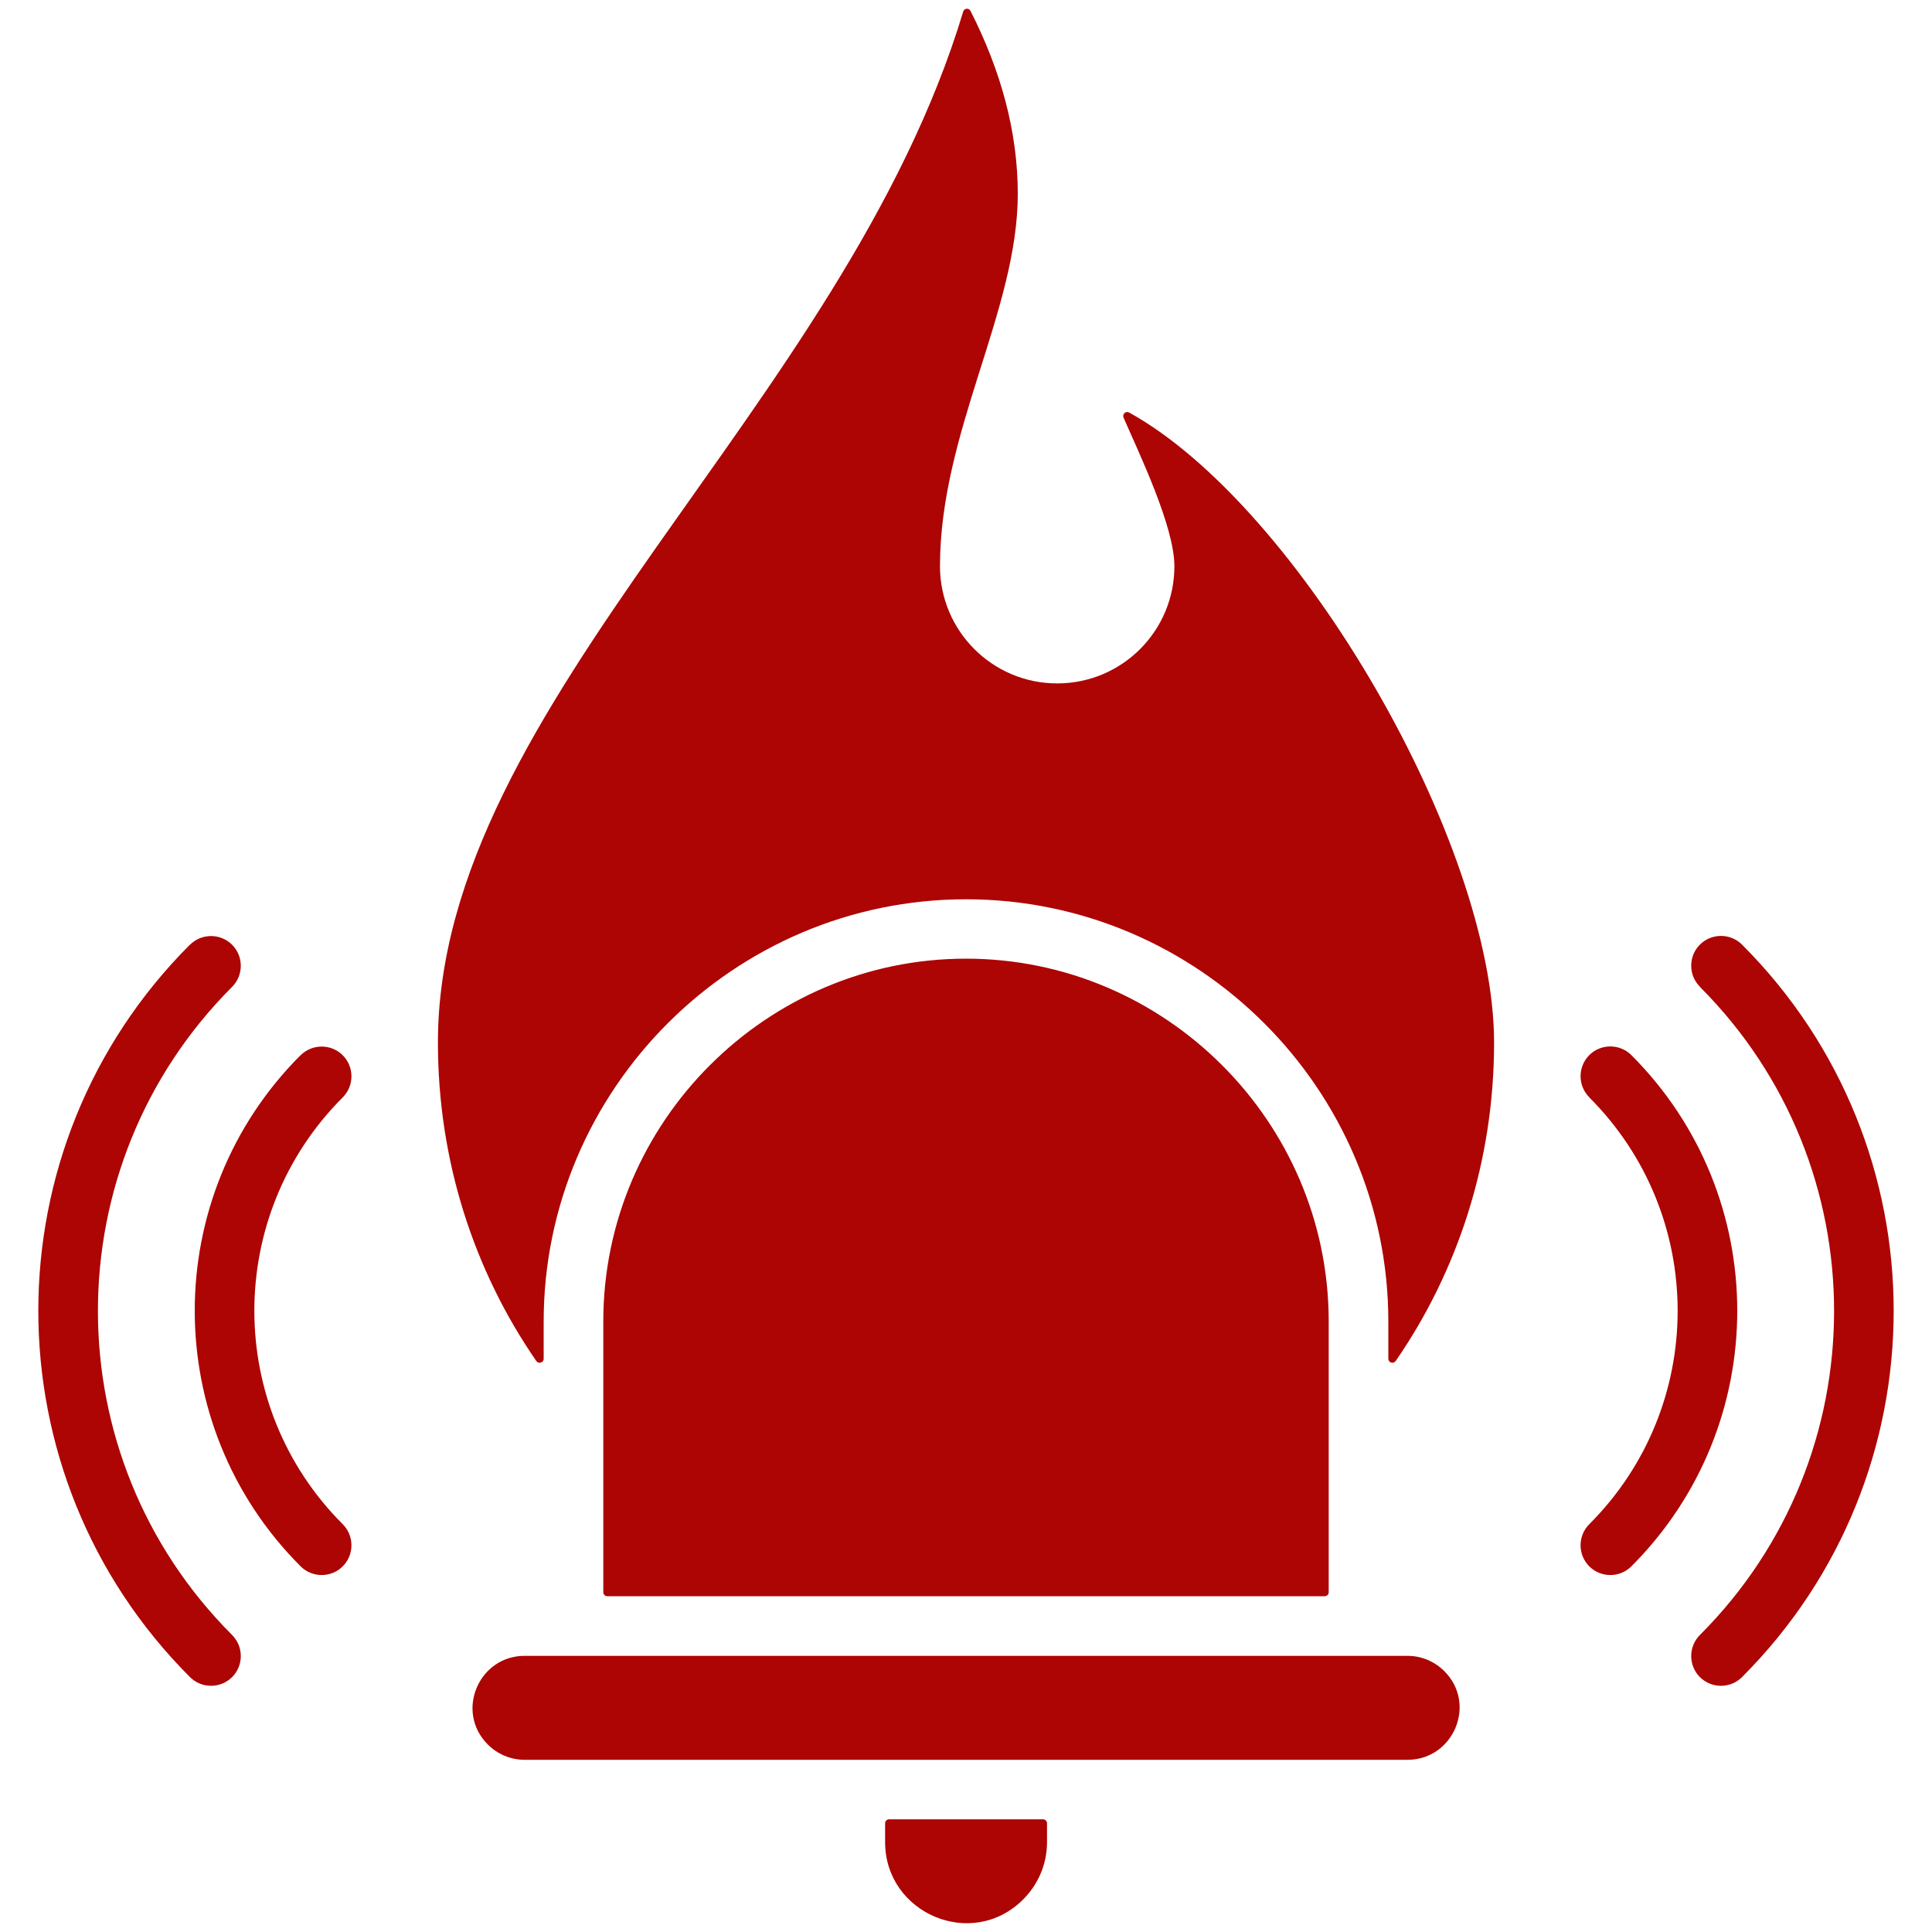 <?xml version="1.0" encoding="UTF-8"?>
<svg id="Layer_1" xmlns="http://www.w3.org/2000/svg" width="150" height="150" version="1.1" viewBox="0 0 150 150">
  <!-- Generator: Adobe Illustrator 29.5.0, SVG Export Plug-In . SVG Version: 2.1.0 Build 137)  -->
  <defs>
    <style>
      .st0 {
        fill: #ad0404;
        fill-rule: evenodd;
      }
    </style>
  </defs>
  <path class="st0" d="M23.34,81.93c.9-.9,2.37-.9,3.27,0s.9,2.37,0,3.27c-9.15,9.15-9.15,23.99,0,33.14.9.9.9,2.37,0,3.27s-2.37.9-3.27,0c-10.96-10.96-10.96-28.73,0-39.69h0ZM80.98,141.25h-11.95c-.17,0-.31.14-.31.31v1.47c0,5.51,6.73,8.43,10.72,4.44,1.14-1.14,1.85-2.71,1.85-4.44v-1.47c0-.17-.14-.31-.31-.31ZM109.28,128.56H40.72c-3.53,0-5.41,4.31-2.85,6.88.73.73,1.74,1.19,2.85,1.19h68.57c3.53,0,5.41-4.31,2.85-6.88-.73-.73-1.74-1.19-2.85-1.19h0ZM75,74.43c-15.48,0-28.16,12.68-28.16,28.16v21.03c0,.17.14.31.31.31h55.7c.17,0,.31-.14.31-.31v-21.03c0-15.48-12.68-28.16-28.16-28.16ZM74.78.9c.04-.12.14-.21.27-.22s.24.05.3.17c2.38,4.68,3.66,9.39,3.67,14.16.02,9.09-6.04,18.5-6.04,28.95,0,5.02,4.07,9.1,9.1,9.1s9.1-4.07,9.1-9.1c0-3.06-2.69-8.65-3.95-11.54-.05-.12-.02-.26.08-.35.1-.09.24-.11.36-.04,13.17,7.29,28.33,33.43,28.33,48.92,0,9.22-2.83,17.75-7.64,24.72-.08.11-.21.16-.35.12-.13-.04-.22-.16-.22-.29v-2.89c0-18.04-14.75-32.79-32.79-32.79s-32.79,14.75-32.79,32.79v2.89c0,.14-.09.25-.22.29-.13.04-.27,0-.35-.12-4.81-6.96-7.64-15.5-7.64-24.72,0-26.38,31.53-49.37,40.78-80.04h0ZM131.98,76.61c-.9-.9-.9-2.37,0-3.27s2.37-.9,3.27,0c15.7,15.7,15.7,41.16,0,56.87-.9.9-2.37.9-3.27,0s-.9-2.37,0-3.27c13.89-13.89,13.89-36.42,0-50.32h0ZM123.39,85.2c9.15,9.15,9.15,23.99,0,33.14-.9.9-.9,2.37,0,3.27s2.37.9,3.27,0c10.96-10.96,10.96-28.73,0-39.69-.9-.9-2.37-.9-3.27,0-.9.9-.9,2.37,0,3.27ZM14.75,73.34c-15.7,15.7-15.7,41.16,0,56.87.9.9,2.37.9,3.27,0s.9-2.37,0-3.27c-13.89-13.89-13.89-36.42,0-50.32.9-.9.9-2.37,0-3.27-.9-.9-2.37-.9-3.27,0h0Z"/>
</svg>